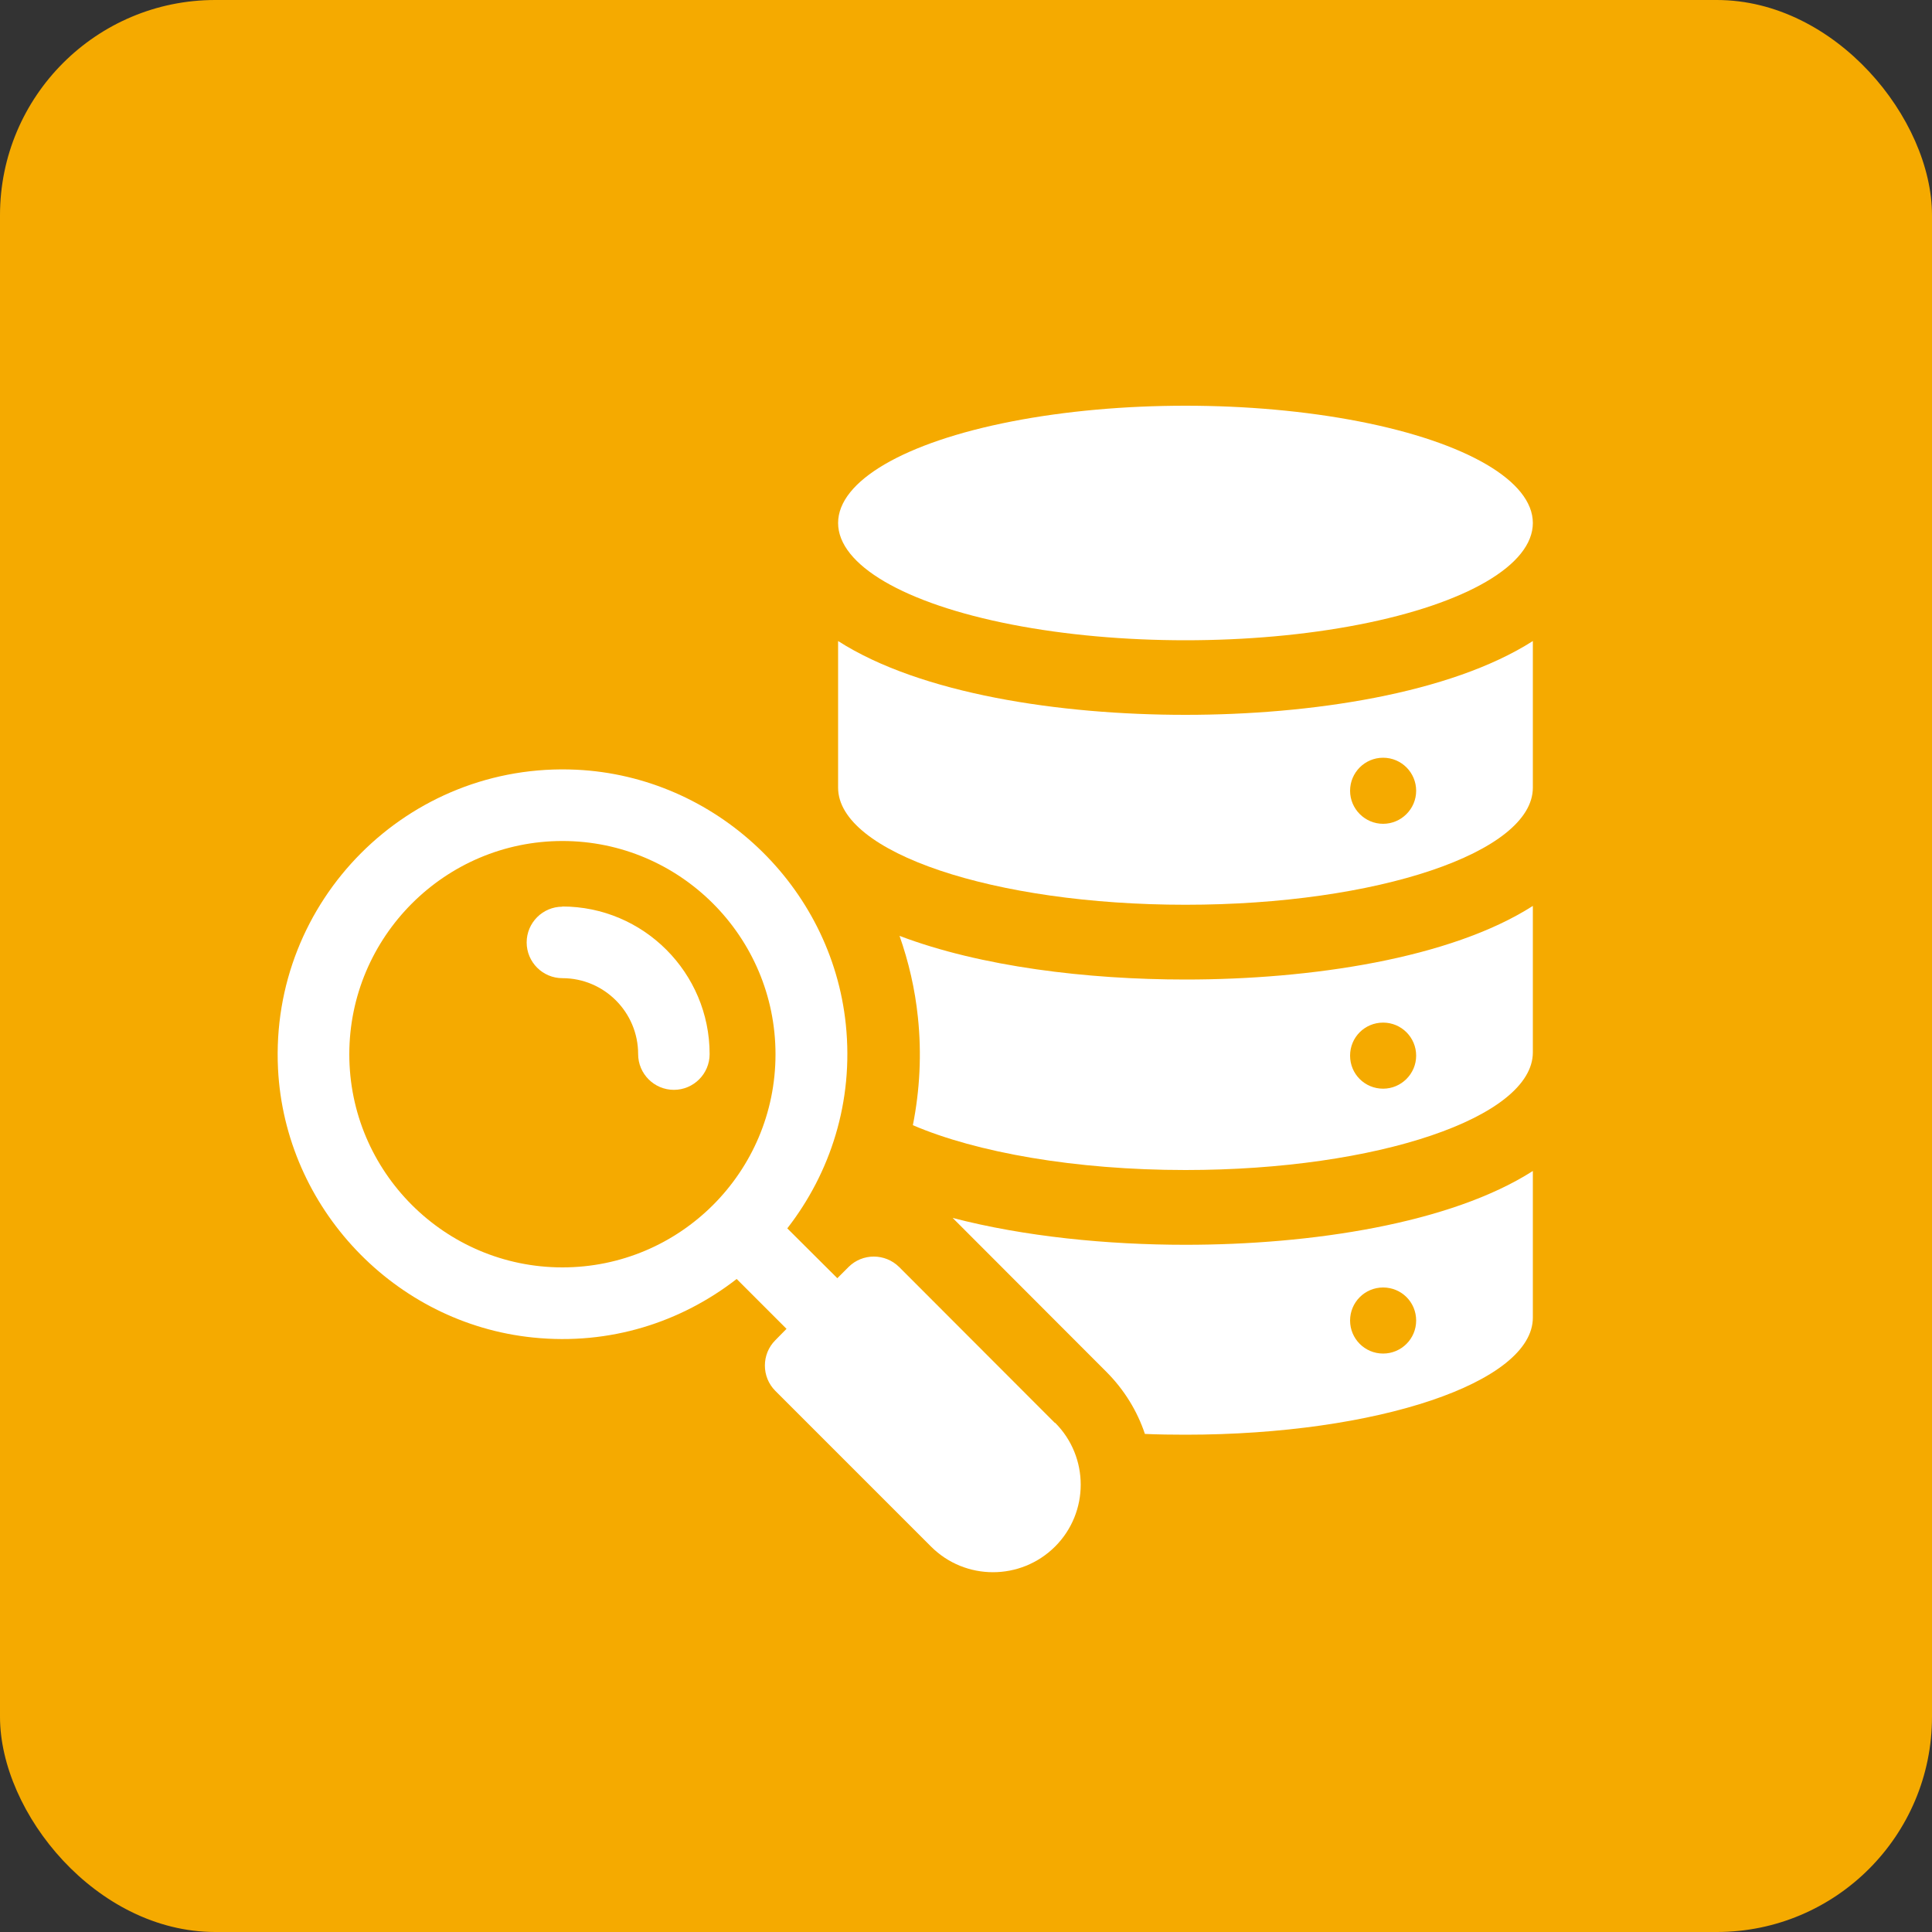 <?xml version="1.0" encoding="UTF-8"?><svg id="b" xmlns="http://www.w3.org/2000/svg" viewBox="0 0 100 100"><rect x="0" y="0" width="100" height="100" fill="#333333" stroke="none"/><g id="c"><rect width="100" height="100" rx="11.14" ry="11.14" fill="#f5aa00"/><ellipse cx="61.36" cy="27.07" rx="17.98" ry="6.07" fill="#fff"/><path d="M61.36,37c-6.5,0-13.7-1.08-17.98-3.82v7.59c0,3.35,8.05,6.06,17.98,6.06s17.98-2.71,17.98-6.06v-7.59c-4.28,2.73-11.51,3.82-17.98,3.82ZM71.59,42.64c-.94,0-1.71-.77-1.71-1.71s.76-1.71,1.71-1.71,1.71.77,1.71,1.71-.77,1.71-1.71,1.71Z" fill="#fff"/><path d="M61.36,50.7c-5.07,0-10.59-.66-14.8-2.26.47,1.34.8,2.75.95,4.21.2,1.89.1,3.77-.26,5.59,3.29,1.41,8.39,2.32,14.11,2.32,9.94,0,17.98-2.73,17.98-6.09v-7.58c-4.27,2.73-11.5,3.81-17.98,3.81ZM71.59,56.35c-.95,0-1.71-.76-1.71-1.71s.76-1.71,1.71-1.71,1.71.77,1.71,1.71-.77,1.71-1.71,1.71Z" fill="#fff"/><path d="M61.36,64.43c-4.03,0-8.33-.42-12.05-1.39l7.95,7.96c.94.94,1.61,2.05,2,3.22.69.03,1.39.04,2.1.04,9.94,0,17.98-2.71,17.98-6.06v-7.59c-4.27,2.73-11.5,3.82-17.98,3.82ZM71.59,70.06c-.95,0-1.71-.77-1.71-1.71s.76-1.71,1.71-1.71,1.71.76,1.71,1.71-.77,1.71-1.71,1.71Z" fill="#fff"/><path d="M54.6,73.65l-8.06-8.07c-.73-.72-1.9-.72-2.62,0l-.58.58-2.59-2.58c2.23-2.87,3.44-6.56,3.03-10.55-.74-7.18-6.74-12.85-13.95-13.19-8.7-.41-15.87,6.77-15.44,15.48.36,7.2,6.03,13.18,13.2,13.91,3.99.41,7.67-.8,10.54-3.03l2.58,2.58-.58.59c-.72.72-.72,1.9,0,2.62l8.06,8.06c1.77,1.77,4.64,1.77,6.42,0,1.77-1.77,1.77-4.64,0-6.41ZM29.11,65.6c-6.08,0-11.03-4.95-11.03-11.03s4.95-11.04,11.03-11.04,11.03,4.95,11.03,11.04-4.94,11.03-11.03,11.03Z" fill="#fff"/><path d="M29.11,46.93c-1.02,0-1.85.83-1.85,1.85s.83,1.85,1.85,1.85c2.16,0,3.92,1.76,3.92,3.93,0,1.02.83,1.85,1.85,1.85s1.85-.83,1.85-1.85c0-4.21-3.42-7.64-7.63-7.64Z" fill="#fff"/></g></svg>